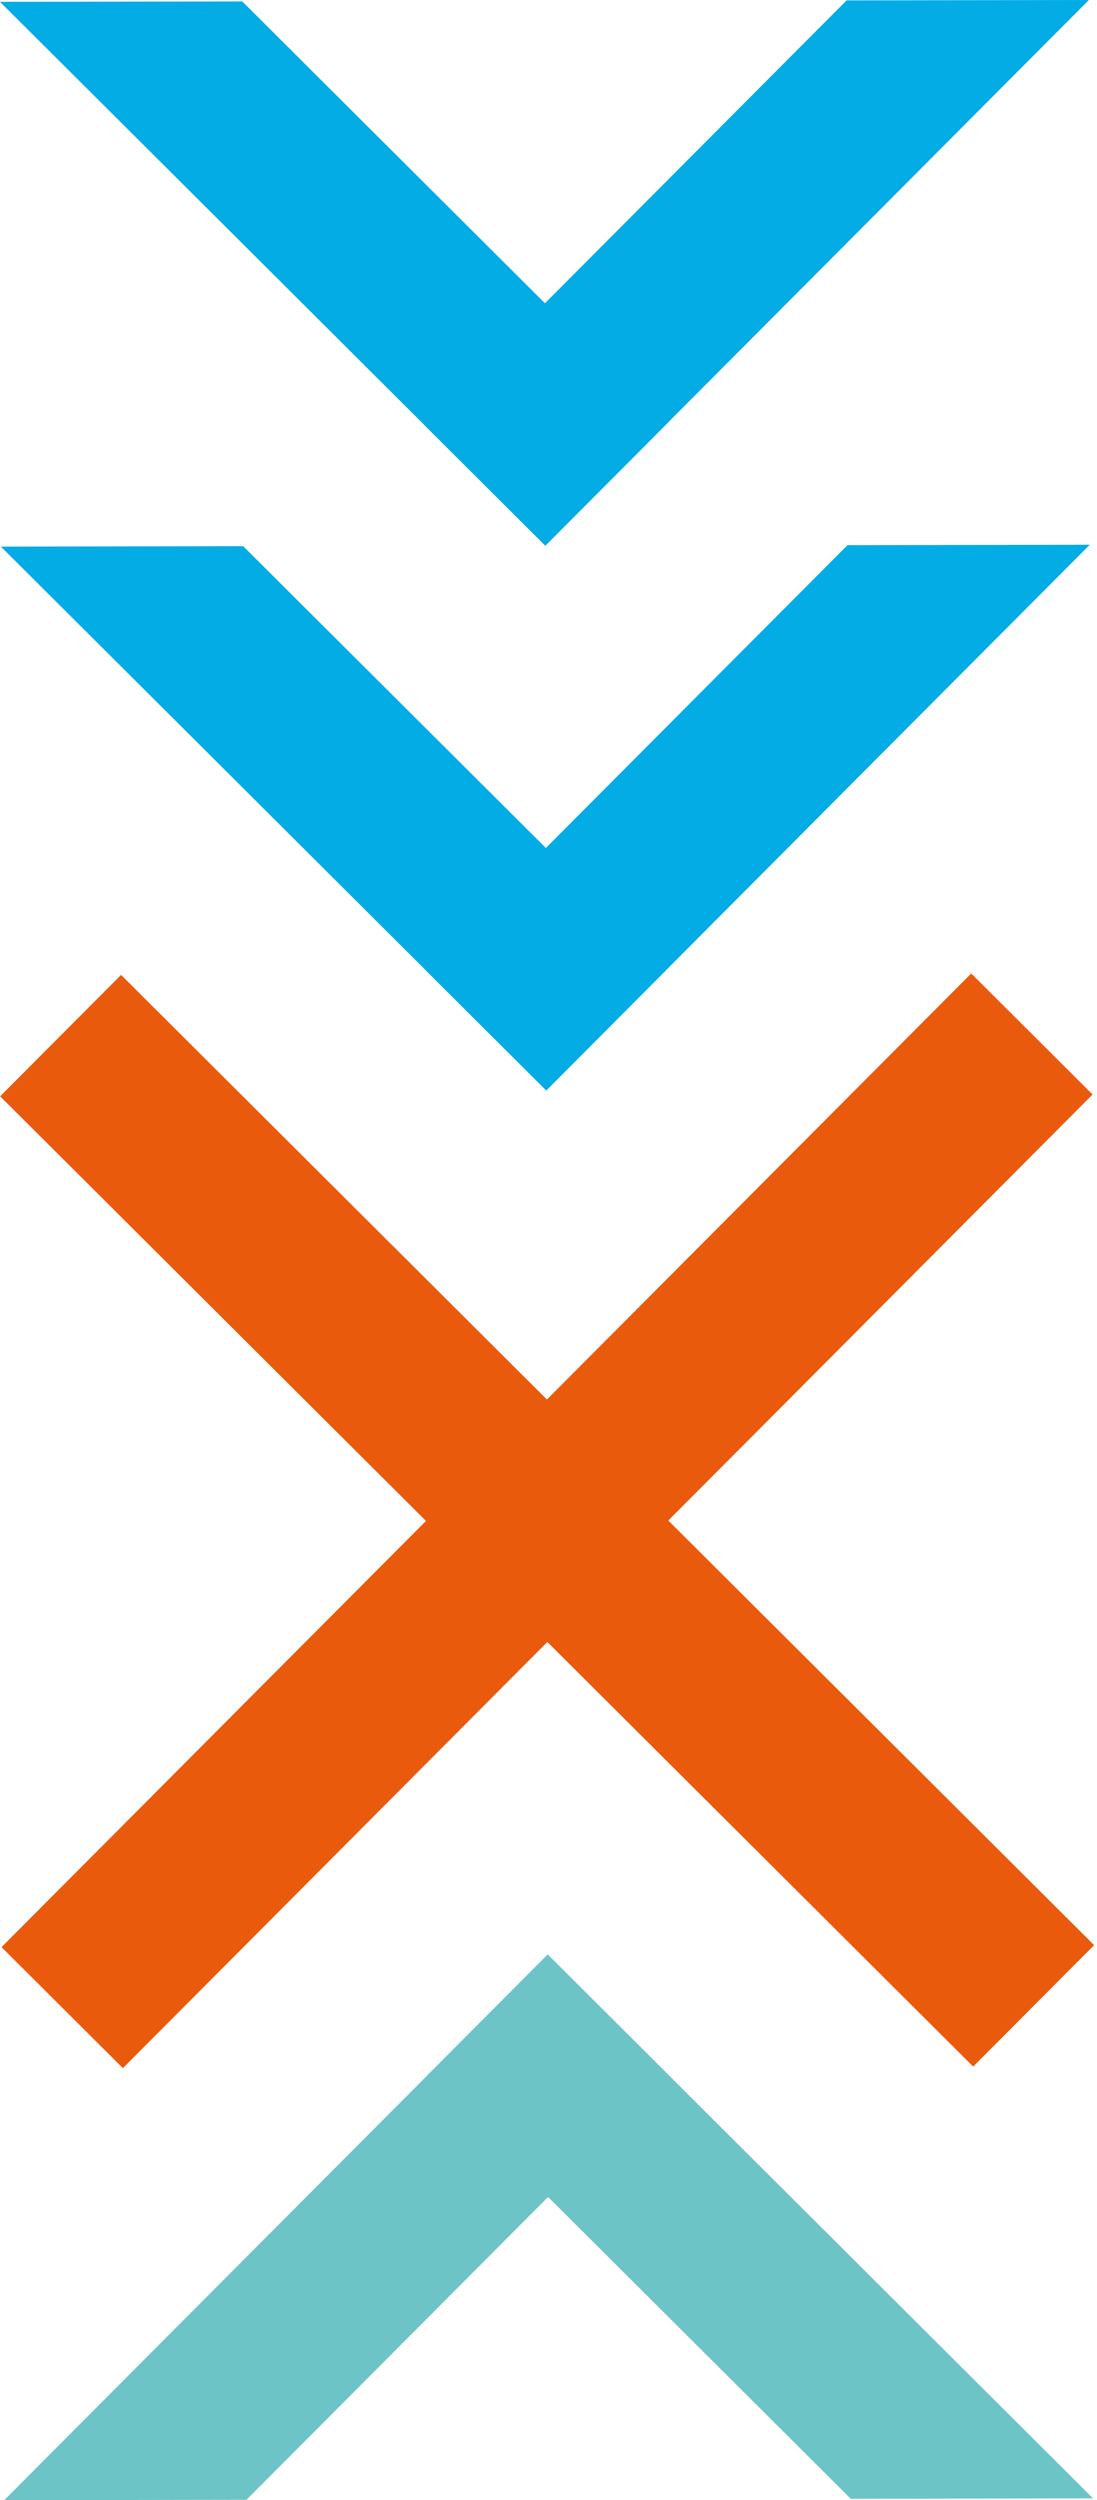 <?xml version="1.0" encoding="UTF-8"?> <svg xmlns="http://www.w3.org/2000/svg" width="198" height="451" viewBox="0 0 198 451" fill="none"><path d="M197.204 197.431L175.299 175.602L0.276 351.237L22.182 373.066L197.204 197.431Z" fill="#EA5A0D"></path><path d="M197.48 350.874L21.85 175.857L0.022 197.762L175.651 372.78L197.48 350.874Z" fill="#EA5A0D"></path><path d="M0.754 451L44.487 450.931L120.759 374.4L98.858 352.568L0.754 451Z" fill="#6DC4C6"></path><path d="M77.026 374.477L153.557 450.749L197.29 450.673L98.858 352.568L77.026 374.477Z" fill="#6DC4C6"></path><path d="M196.696 98.264L152.963 98.341L76.691 174.872L98.592 196.704L196.696 98.264Z" fill="#03ACE5"></path><path d="M120.424 174.795L43.893 98.523L0.16 98.599L98.599 196.704L120.424 174.795Z" fill="#03ACE5"></path><path d="M196.536 0L152.803 0.076L76.531 76.607L98.432 98.432L196.536 0Z" fill="#03ACE5"></path><path d="M120.257 76.531L43.726 0.259L6.86646e-05 0.327L98.432 98.432L120.257 76.531Z" fill="#03ACE5"></path></svg> 